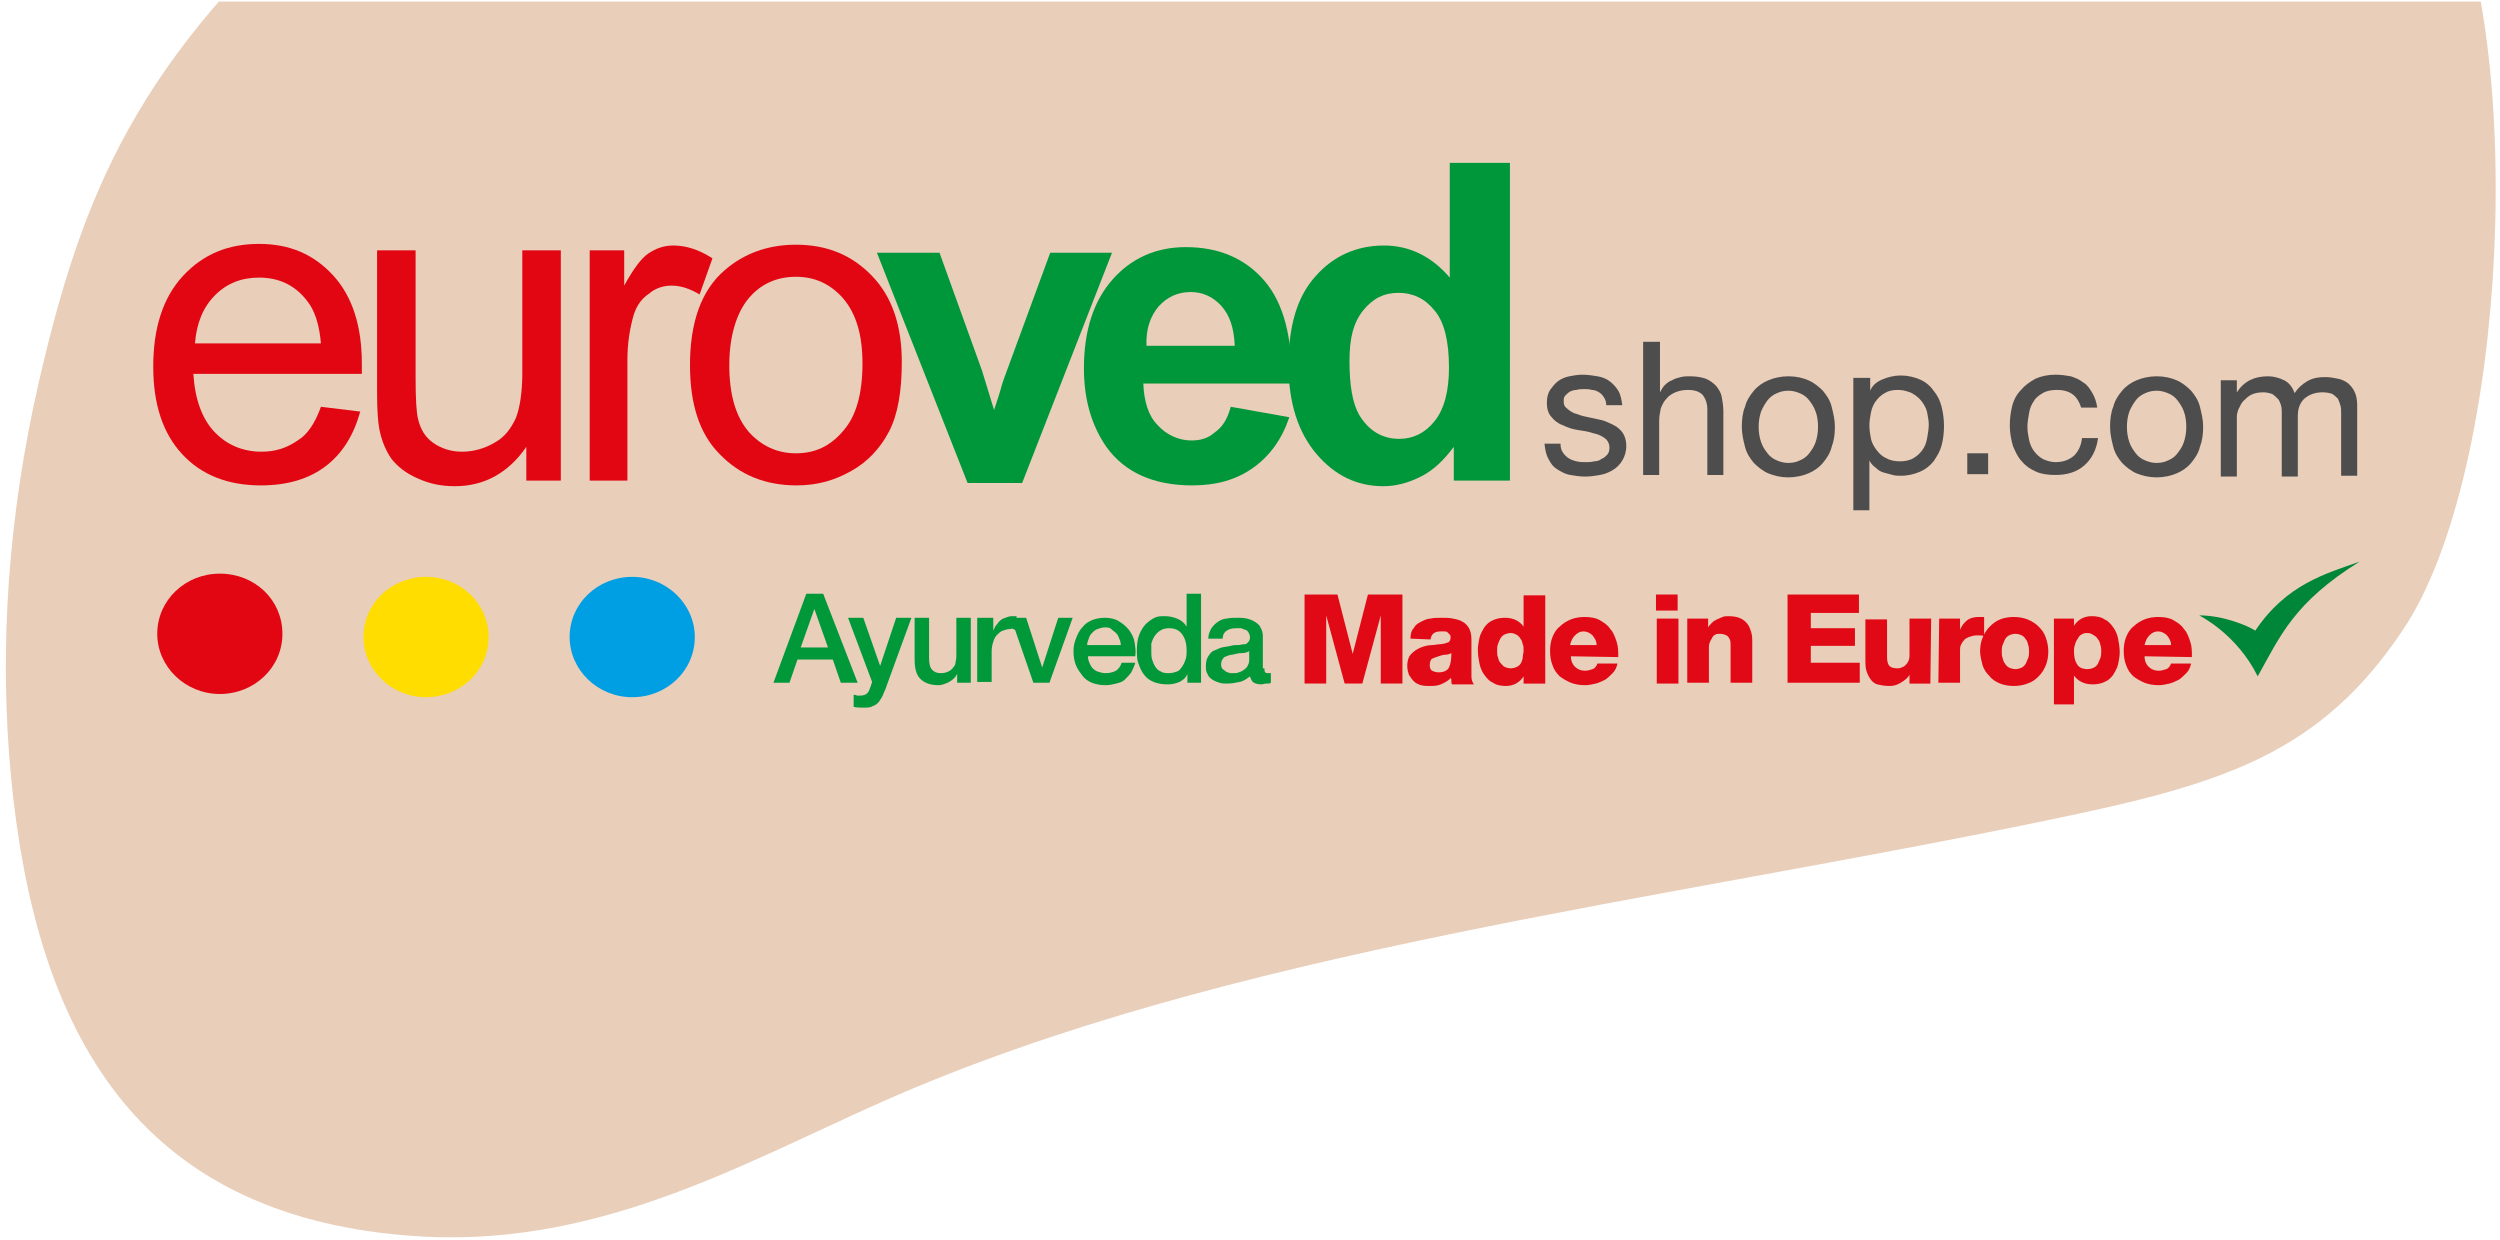 <?xml version="1.0" encoding="utf-8"?>
<!-- Generator: Adobe Illustrator 28.1.0, SVG Export Plug-In . SVG Version: 6.00 Build 0)  -->
<svg version="1.1" id="Ebene_1" xmlns="http://www.w3.org/2000/svg" xmlns:xlink="http://www.w3.org/1999/xlink" x="0px" y="0px"
	 viewBox="0 0 311.6 154.6" style="enable-background:new 0 0 311.6 154.6;" xml:space="preserve">
<style type="text/css">
	.st0{clip-path:url(#SVGID_00000137092699575826001840000012100133060923684781_);}
	.st1{opacity:0.84;fill:#E5C6AC;enable-background:new    ;}
	.st2{fill:#E20613;}
	.st3{enable-background:new    ;}
	.st4{fill:#00973A;}
	.st5{fill:#4E4D4D;}
	.st6{fill:#009EE2;}
	.st7{fill:#FFDD00;}
	.st8{fill:#008639;}
	.st9{fill:#E20917;}
	.st10{fill:#009839;}
</style>
<g>
	<g>
		<g>
			<g>
				<defs>
					<rect id="SVGID_1_" x="-6.1" y="0.2" width="317.7" height="158.6"/>
				</defs>
				<clipPath id="SVGID_00000000918684390155849300000011159925921772586406_">
					<use xlink:href="#SVGID_1_"  style="overflow:visible;"/>
				</clipPath>
				<g style="clip-path:url(#SVGID_00000000918684390155849300000011159925921772586406_);">
					<path class="st1" d="M163.9-38.5c-21.3,0.4-43,1.4-61.9,6.7c-21.1,5.9-46.5,5.7-60,17.5C17,7.3,10.2,24.3,4.8,47.8
						C1.1,64-0.2,80.6,1.4,97.1C4.5,128.7,17,151.3,50.8,154c23,1.9,41.2-8.7,59.2-16.7c42.7-18.9,96.8-24.9,146.8-35.4
						c10-2.1,20-4.4,27.7-8.9c6.8-3.9,11.4-9.1,15-14.5c13.1-19.4,15.9-74.6,4.1-95.9c-11.7-21.3-38.6-8.2-71.5-16.1
						C210.1-38.7,186.6-39,163.9-38.5z"/>
					<g>
						<g>
							<path class="st2" d="M40,50.7l4.9,0.6c-0.8,2.9-2.2,5.2-4.3,6.8s-4.8,2.4-8.1,2.4c-4.1,0-7.4-1.3-9.8-3.9
								c-2.4-2.6-3.6-6.2-3.6-10.9c0-4.8,1.2-8.6,3.7-11.3s5.6-4,9.5-4c3.8,0,6.8,1.3,9.2,3.9s3.6,6.3,3.6,11c0,0.3,0,0.7,0,1.3h-21
								c0.2,3.2,1.1,5.6,2.6,7.2s3.5,2.5,5.9,2.5c1.8,0,3.2-0.5,4.5-1.4C38.3,54.2,39.3,52.7,40,50.7z M24.3,42.8H40
								c-0.2-2.4-0.8-4.2-1.8-5.4c-1.5-1.9-3.5-2.8-5.9-2.8c-2.2,0-4,0.7-5.5,2.2S24.5,40.3,24.3,42.8z"/>
							<path class="st2" d="M65.6,59.9v-4.2c-2.2,3.2-5.2,4.9-8.9,4.9c-1.7,0-3.2-0.3-4.7-1c-1.4-0.6-2.5-1.5-3.2-2.4
								c-0.7-1-1.2-2.2-1.5-3.6C47.1,52.6,47,51,47,49V31.2h4.8v15.9c0,2.5,0.1,4.3,0.3,5.1c0.3,1.3,0.9,2.3,1.9,3s2.2,1.1,3.6,1.1
								c1.4,0,2.8-0.4,4-1.1c1.3-0.7,2.1-1.8,2.7-3.1c0.5-1.3,0.8-3.2,0.8-5.6V31.2h4.8v28.7H65.6z"/>
							<path class="st2" d="M73.5,59.9V31.2h4.3v4.4c1.1-2,2.1-3.4,3-4c0.9-0.6,1.9-1,3.1-1c1.6,0,3.2,0.5,4.9,1.6l-1.6,4.5
								c-1.2-0.7-2.3-1.1-3.5-1.1c-1,0-2,0.3-2.8,1C80,37.2,79.4,38,79,39.2c-0.5,1.7-0.8,3.6-0.8,5.7v15H73.5z"/>
							<path class="st2" d="M86,45.5c0-5.3,1.4-9.3,4.3-11.8c2.4-2.1,5.4-3.2,8.9-3.2c3.9,0,7,1.3,9.5,3.9s3.7,6.2,3.7,10.7
								c0,3.7-0.5,6.6-1.6,8.7c-1.1,2.1-2.7,3.8-4.7,4.9c-2.1,1.2-4.3,1.8-6.8,1.8c-3.9,0-7.1-1.3-9.6-3.9
								C87.2,54.1,86,50.4,86,45.5z M90.9,45.5c0,3.7,0.8,6.4,2.4,8.3c1.6,1.8,3.6,2.7,5.9,2.7c2.4,0,4.3-0.9,5.9-2.8
								c1.6-1.8,2.4-4.6,2.4-8.4c0-3.6-0.8-6.2-2.4-8.1c-1.6-1.8-3.5-2.7-5.9-2.7s-4.4,0.9-5.9,2.7S90.9,41.9,90.9,45.5z"/>
						</g>
						<g class="st3">
							<path class="st4" d="M120.6,60.2l-11.3-28.7h7.8l5.3,14.7l1.5,4.9c0.4-1.2,0.7-2.1,0.8-2.5c0.2-0.8,0.5-1.6,0.8-2.4l5.4-14.7
								h7.7l-11.2,28.7H120.6z"/>
						</g>
						<g class="st3">
							<path class="st4" d="M153.4,50.7l7.3,1.3c-0.9,2.7-2.4,4.8-4.5,6.3s-4.6,2.2-7.6,2.2c-4.8,0-8.4-1.6-10.7-4.8
								c-1.8-2.6-2.8-5.8-2.8-9.8c0-4.7,1.2-8.4,3.6-11.1c2.4-2.7,5.5-4,9.1-4c4.1,0,7.4,1.4,9.8,4.2c2.4,2.8,3.5,7.1,3.4,12.8
								h-18.5c0.1,2.2,0.6,4,1.8,5.2c1.1,1.2,2.6,1.9,4.2,1.9c1.2,0,2.1-0.3,2.9-1C152.4,53.2,153,52.2,153.4,50.7z M153.9,43.1
								c-0.1-2.2-0.6-3.8-1.7-5c-1-1.1-2.3-1.7-3.8-1.7c-1.6,0-2.9,0.6-4,1.8c-1,1.2-1.6,2.8-1.5,4.9H153.9z"/>
						</g>
						<g class="st3">
							<path class="st4" d="M188.1,59.9h-6.9v-4.2c-1.2,1.6-2.5,2.9-4.1,3.7c-1.6,0.8-3.1,1.2-4.7,1.2c-3.2,0-6-1.3-8.3-4
								c-2.3-2.7-3.5-6.4-3.5-11.1c0-4.9,1.1-8.6,3.4-11.1c2.2-2.5,5.1-3.8,8.5-3.8c3.1,0,5.9,1.3,8.2,4V20.3h7.5V59.9z M168.2,45
								c0,3.1,0.4,5.3,1.2,6.7c1.2,2,2.9,3,5,3c1.7,0,3.2-0.7,4.4-2.2c1.2-1.5,1.8-3.7,1.8-6.7c0-3.3-0.6-5.7-1.8-7.1
								c-1.2-1.5-2.7-2.2-4.5-2.2c-1.8,0-3.2,0.7-4.4,2.2S168.2,42.1,168.2,45z"/>
						</g>
						<g>
							<path class="st5" d="M194.8,56.4c0.2,0.3,0.4,0.5,0.7,0.7s0.6,0.3,1,0.4c0.4,0.1,0.8,0.1,1.2,0.1c0.3,0,0.6,0,1-0.1
								c0.3,0,0.7-0.1,0.9-0.3c0.3-0.1,0.5-0.3,0.7-0.5s0.3-0.5,0.3-0.9c0-0.5-0.2-0.9-0.6-1.2c-0.4-0.3-0.9-0.5-1.4-0.6
								c-0.6-0.2-1.2-0.3-1.9-0.4c-0.7-0.1-1.3-0.3-1.9-0.6c-0.6-0.2-1.1-0.6-1.4-1c-0.4-0.4-0.6-1-0.6-1.8c0-0.6,0.1-1.1,0.4-1.6
								c0.3-0.4,0.6-0.8,1-1.1s0.9-0.5,1.4-0.6s1.1-0.2,1.6-0.2c0.7,0,1.3,0.1,1.9,0.2c0.6,0.1,1.1,0.3,1.5,0.6s0.8,0.7,1.1,1.2
								s0.4,1.1,0.5,1.8h-2c0-0.4-0.1-0.7-0.3-1s-0.4-0.5-0.6-0.6c-0.3-0.2-0.6-0.3-0.9-0.3c-0.3-0.1-0.6-0.1-1-0.1
								c-0.3,0-0.6,0-0.9,0.1c-0.3,0-0.6,0.1-0.8,0.2c-0.2,0.1-0.4,0.3-0.6,0.5c-0.2,0.2-0.2,0.4-0.2,0.8c0,0.3,0.1,0.6,0.4,0.8
								c0.2,0.2,0.5,0.4,0.9,0.6c0.4,0.1,0.8,0.3,1.3,0.4c0.5,0.1,0.9,0.2,1.4,0.3s1,0.2,1.4,0.4c0.5,0.2,0.9,0.4,1.2,0.6
								c0.4,0.3,0.7,0.6,0.9,1s0.3,0.9,0.3,1.4c0,0.7-0.2,1.3-0.5,1.8s-0.7,0.9-1.2,1.2s-1,0.5-1.6,0.6s-1.2,0.2-1.8,0.2
								c-0.7,0-1.3-0.1-1.9-0.2c-0.6-0.1-1.1-0.4-1.6-0.7s-0.8-0.7-1.1-1.3c-0.3-0.5-0.4-1.1-0.5-1.9h2
								C194.5,55.8,194.6,56.1,194.8,56.4z"/>
							<path class="st5" d="M206.9,42.6v6.3l0,0c0.2-0.4,0.4-0.7,0.6-0.9c0.3-0.3,0.6-0.5,0.9-0.6c0.3-0.2,0.7-0.3,1.1-0.4
								c0.4-0.1,0.7-0.1,1.1-0.1c0.8,0,1.4,0.1,2,0.3c0.5,0.2,0.9,0.5,1.3,0.9c0.3,0.4,0.6,0.8,0.7,1.4c0.1,0.5,0.2,1.1,0.2,1.8v7.9
								h-2V51c0-0.7-0.2-1.3-0.6-1.8c-0.4-0.4-1-0.6-1.8-0.6c-0.6,0-1.1,0.1-1.6,0.3c-0.4,0.2-0.8,0.4-1.1,0.8
								c-0.3,0.3-0.5,0.7-0.7,1.2c-0.1,0.5-0.2,1-0.2,1.5v6.8h-2V42.6H206.9z"/>
							<path class="st5" d="M217.5,50.7c0.2-0.8,0.6-1.4,1.1-2s1.1-1,1.8-1.3s1.6-0.5,2.5-0.5c1,0,1.8,0.2,2.5,0.5s1.3,0.8,1.8,1.3
								c0.5,0.6,0.9,1.2,1.1,2c0.2,0.8,0.4,1.6,0.4,2.5s-0.1,1.7-0.4,2.5c-0.2,0.8-0.6,1.4-1.1,2s-1.1,1-1.8,1.3s-1.6,0.5-2.5,0.5
								s-1.8-0.2-2.5-0.5s-1.3-0.8-1.8-1.3c-0.5-0.6-0.9-1.2-1.1-2c-0.2-0.8-0.4-1.6-0.4-2.5S217.2,51.4,217.5,50.7z M219.5,55.1
								c0.2,0.6,0.5,1,0.8,1.4s0.7,0.7,1.2,0.9s0.9,0.3,1.4,0.3s1-0.1,1.4-0.3c0.5-0.2,0.9-0.5,1.2-0.9s0.6-0.8,0.8-1.4
								c0.2-0.6,0.3-1.2,0.3-1.9s-0.1-1.4-0.3-1.9c-0.2-0.6-0.5-1-0.8-1.4s-0.7-0.7-1.2-0.9s-0.9-0.3-1.4-0.3s-1,0.1-1.4,0.3
								c-0.5,0.2-0.9,0.5-1.2,0.9s-0.6,0.9-0.8,1.4c-0.2,0.6-0.3,1.2-0.3,1.9C219.2,53.9,219.3,54.5,219.5,55.1z"/>
							<path class="st5" d="M233.1,47.1v1.6l0,0c0.3-0.7,0.8-1.1,1.5-1.4c0.7-0.3,1.5-0.5,2.3-0.5c0.9,0,1.7,0.2,2.4,0.5
								s1.3,0.8,1.7,1.4c0.5,0.6,0.8,1.2,1,2s0.3,1.6,0.3,2.4c0,0.8-0.1,1.7-0.3,2.4c-0.2,0.8-0.6,1.4-1,2c-0.5,0.6-1,1-1.7,1.3
								s-1.5,0.5-2.4,0.5c-0.3,0-0.6,0-1-0.1s-0.7-0.2-1.1-0.3c-0.4-0.1-0.7-0.3-1-0.6c-0.3-0.2-0.6-0.5-0.8-0.9l0,0v6.2h-2V47.1
								H233.1z M240.2,51.4c-0.1-0.5-0.4-1-0.7-1.4s-0.7-0.7-1.2-1c-0.5-0.2-1-0.4-1.7-0.4s-1.2,0.1-1.7,0.4c-0.5,0.3-0.8,0.6-1.1,1
								s-0.5,0.9-0.6,1.4S233,52.5,233,53c0,0.6,0.1,1.2,0.2,1.7c0.1,0.5,0.4,1,0.7,1.4s0.7,0.8,1.2,1c0.5,0.3,1.1,0.4,1.7,0.4
								s1.2-0.1,1.7-0.4c0.5-0.3,0.8-0.6,1.1-1s0.5-0.9,0.6-1.5s0.2-1.1,0.2-1.7C240.4,52.5,240.3,51.9,240.2,51.4z"/>
							<path class="st5" d="M247.8,56.5v2.6h-2.6v-2.6H247.8z"/>
							<path class="st5" d="M258.4,49.2c-0.5-0.4-1.2-0.6-2-0.6c-0.7,0-1.3,0.1-1.8,0.4c-0.5,0.3-0.9,0.6-1.1,1
								c-0.3,0.4-0.5,0.9-0.6,1.5s-0.2,1.1-0.2,1.7c0,0.6,0.1,1.1,0.2,1.6c0.1,0.5,0.3,1,0.6,1.4s0.6,0.7,1.1,1
								c0.4,0.2,1,0.4,1.6,0.4c1,0,1.7-0.3,2.3-0.8c0.5-0.5,0.9-1.2,1-2.2h2c-0.2,1.5-0.8,2.6-1.7,3.4c-0.9,0.8-2.1,1.2-3.6,1.2
								c-0.9,0-1.7-0.1-2.4-0.4c-0.7-0.3-1.3-0.7-1.8-1.3c-0.5-0.5-0.8-1.2-1.1-1.9c-0.2-0.7-0.4-1.6-0.4-2.5s0.1-1.7,0.3-2.5
								s0.6-1.5,1.1-2c0.5-0.6,1.1-1,1.8-1.4c0.7-0.3,1.5-0.5,2.5-0.5c0.7,0,1.3,0.1,1.9,0.2c0.6,0.2,1.1,0.4,1.6,0.8
								c0.5,0.3,0.8,0.8,1.1,1.3c0.3,0.5,0.5,1.1,0.6,1.8h-2C259.2,50.2,258.9,49.6,258.4,49.2z"/>
							<path class="st5" d="M263.4,50.7c0.2-0.8,0.6-1.4,1.1-2s1.1-1,1.8-1.3c0.7-0.3,1.6-0.5,2.5-0.5c1,0,1.8,0.2,2.5,0.5
								s1.3,0.8,1.8,1.3c0.5,0.6,0.9,1.2,1.1,2s0.4,1.6,0.4,2.5s-0.1,1.7-0.4,2.5c-0.2,0.8-0.6,1.4-1.1,2s-1.1,1-1.8,1.3
								c-0.7,0.3-1.6,0.5-2.5,0.5s-1.8-0.2-2.5-0.5s-1.3-0.8-1.8-1.3c-0.5-0.6-0.9-1.2-1.1-2s-0.4-1.6-0.4-2.5
								S263.1,51.4,263.4,50.7z M265.4,55.1c0.2,0.6,0.5,1,0.8,1.4s0.7,0.7,1.2,0.9s0.9,0.3,1.4,0.3s1-0.1,1.4-0.3
								c0.5-0.2,0.9-0.5,1.2-0.9c0.3-0.4,0.6-0.8,0.8-1.4c0.2-0.6,0.3-1.2,0.3-1.9s-0.1-1.4-0.3-1.9c-0.2-0.6-0.5-1-0.8-1.4
								s-0.7-0.7-1.2-0.9s-0.9-0.3-1.4-0.3s-1,0.1-1.4,0.3c-0.5,0.2-0.9,0.5-1.2,0.9c-0.3,0.4-0.6,0.9-0.8,1.4
								c-0.2,0.6-0.3,1.2-0.3,1.9C265.1,53.9,265.2,54.5,265.4,55.1z"/>
							<path class="st5" d="M278.8,47.1v1.8l0,0c0.9-1.4,2.2-2,3.9-2c0.7,0,1.4,0.2,2,0.5s1,0.8,1.3,1.6c0.4-0.6,0.9-1.1,1.6-1.5
								s1.4-0.5,2.2-0.5c0.6,0,1.1,0.1,1.6,0.2c0.5,0.1,0.9,0.3,1.3,0.6c0.3,0.3,0.6,0.6,0.8,1.1c0.2,0.4,0.3,1,0.3,1.6v8.8h-2v-7.8
								c0-0.4,0-0.7-0.1-1s-0.2-0.6-0.3-0.8c-0.2-0.2-0.4-0.4-0.7-0.6c-0.3-0.1-0.7-0.2-1.2-0.2c-1,0-1.7,0.3-2.3,0.8
								c-0.6,0.6-0.8,1.3-0.8,2.2v7.5h-2v-7.8c0-0.4,0-0.7-0.1-1.1c-0.1-0.3-0.2-0.6-0.4-0.8c-0.2-0.2-0.4-0.4-0.7-0.6
								c-0.3-0.1-0.7-0.2-1.1-0.2c-0.6,0-1.1,0.1-1.5,0.3s-0.7,0.5-1,0.8s-0.4,0.7-0.6,1c-0.1,0.3-0.2,0.6-0.2,0.9v7.5h-2v-12h2
								V47.1z"/>
						</g>
						<g>
							<path class="st6" d="M86.6,79.4c0,4.2-3.5,7.5-7.8,7.5S71,83.5,71,79.4c0-4.2,3.5-7.5,7.8-7.5S86.6,75.3,86.6,79.4"/>
							<path class="st7" d="M60.9,79.4c0,4.2-3.5,7.5-7.8,7.5s-7.8-3.4-7.8-7.5c0-4.2,3.5-7.5,7.8-7.5
								C57.5,71.9,60.9,75.3,60.9,79.4"/>
							<path class="st2" d="M35.2,79c0,4.2-3.5,7.5-7.8,7.5s-7.8-3.4-7.8-7.5c0-4.2,3.5-7.5,7.8-7.5C31.8,71.5,35.2,74.8,35.2,79"/>
						</g>
						<path class="st8" d="M274.1,76.7c0,0,4.7,2.3,7.3,7.6c2.8-5,4.5-9.2,12.7-14.3c-4.2,1.5-9.1,2.8-13,8.6
							C280.2,78,277.1,76.7,274.1,76.7"/>
						<g>
							<path class="st9" d="M162.4,74.1h4.3l1.9,7.4l0,0l1.9-7.4h4.3v11.1h-2.7v-8.5l0,0l-2.3,8.5h-2.2l-2.3-8.5l0,0v8.5h-2.7V74.1
								H162.4z"/>
							<path class="st9" d="M175.8,79.6c0-0.5,0.1-1,0.4-1.3c0.2-0.4,0.5-0.6,0.9-0.8c0.4-0.2,0.8-0.4,1.2-0.4
								c0.4-0.1,0.9-0.1,1.4-0.1s0.9,0,1.4,0.1s0.9,0.2,1.2,0.4c0.4,0.2,0.6,0.5,0.8,0.8c0.2,0.4,0.3,0.8,0.3,1.4v3.5
								c0,0.3,0,0.7,0,1.1s0.1,0.7,0.3,1H181c-0.1-0.1-0.1-0.2-0.1-0.4s0-0.3-0.1-0.4c-0.3,0.4-0.8,0.6-1.2,0.8
								c-0.5,0.2-1,0.2-1.4,0.2s-0.7,0-1.1-0.1c-0.3-0.1-0.6-0.2-0.9-0.5c-0.2-0.2-0.4-0.5-0.6-0.8c-0.1-0.3-0.2-0.7-0.2-1.1
								c0-0.7,0.2-1.2,0.5-1.5s0.7-0.6,1.2-0.8c0.5-0.2,1-0.3,1.5-0.3c0.6-0.1,1.1-0.1,1.5-0.2c0.2-0.1,0.4-0.1,0.5-0.2
								s0.2-0.3,0.2-0.5s0-0.3-0.1-0.4s-0.2-0.2-0.3-0.3c-0.1-0.1-0.3-0.1-0.4-0.1c-0.2,0-0.3,0-0.4,0c-0.8,0-1.2,0.3-1.3,1
								L175.8,79.6L175.8,79.6z M178.2,82.9c0,0.3,0.1,0.6,0.3,0.7s0.5,0.2,0.8,0.2c0.6,0,1.1-0.2,1.3-0.6s0.3-1,0.3-1.8
								c-0.2,0.1-0.4,0.2-0.7,0.2s-0.6,0.1-0.9,0.2c-0.3,0.1-0.6,0.2-0.8,0.3S178.2,82.6,178.2,82.9z"/>
							<path class="st9" d="M192.4,85.2h-2.5v-0.9l0,0c-0.5,0.8-1.3,1.2-2.2,1.2c-0.6,0-1.2-0.1-1.6-0.4c-0.5-0.2-0.8-0.6-1.1-1
								s-0.5-0.9-0.6-1.4s-0.2-1.1-0.2-1.7c0-0.5,0.1-1,0.2-1.5c0.1-0.5,0.4-0.9,0.6-1.3c0.3-0.4,0.6-0.7,1.1-0.9
								c0.4-0.2,0.9-0.3,1.5-0.3c1,0,1.8,0.4,2.3,1.1l0,0v-3.9h2.7v11H192.4z M188.3,78.9c-0.3,0-0.6,0.1-0.8,0.2s-0.4,0.3-0.5,0.5
								s-0.2,0.4-0.3,0.7c-0.1,0.3-0.1,0.5-0.1,0.8s0,0.6,0.1,0.8c0.1,0.3,0.1,0.5,0.3,0.7s0.3,0.4,0.5,0.5s0.5,0.2,0.8,0.2
								s0.6-0.1,0.8-0.2s0.4-0.3,0.5-0.5s0.2-0.5,0.2-0.7c0-0.3,0.1-0.5,0.1-0.8s0-0.6-0.1-0.8c-0.1-0.3-0.1-0.5-0.3-0.7
								c-0.1-0.2-0.3-0.4-0.5-0.5S188.6,78.9,188.3,78.9z"/>
							<path class="st9" d="M195.8,81.8c0,0.6,0.2,1,0.5,1.3s0.7,0.5,1.3,0.5c0.3,0,0.6-0.1,0.9-0.2s0.5-0.4,0.6-0.7h2.5
								c-0.1,0.5-0.3,0.9-0.6,1.2c-0.3,0.3-0.6,0.6-0.9,0.8c-0.4,0.2-0.8,0.4-1.2,0.5s-0.9,0.2-1.3,0.2c-0.7,0-1.3-0.1-1.8-0.3
								c-0.5-0.2-1-0.5-1.4-0.8c-0.4-0.4-0.7-0.8-0.9-1.4c-0.2-0.5-0.3-1.1-0.3-1.8c0-0.6,0.1-1.2,0.3-1.7s0.5-1,0.9-1.3
								c0.4-0.4,0.9-0.7,1.4-0.9c0.5-0.2,1.1-0.3,1.7-0.3c0.7,0,1.4,0.1,1.9,0.4s1,0.6,1.3,1.1c0.4,0.4,0.6,1,0.8,1.6
								s0.2,1.2,0.2,1.9L195.8,81.8L195.8,81.8z M199,80.4c0-0.5-0.2-0.8-0.5-1.2c-0.3-0.3-0.7-0.5-1.1-0.5c-0.5,0-0.8,0.2-1.1,0.5
								s-0.5,0.7-0.6,1.2H199z"/>
							<path class="st9" d="M209.1,76.1h-2.7v-2h2.7V76.1z M206.5,77.1h2.7v8.1h-2.7V77.1z"/>
							<path class="st9" d="M210.3,77.1h2.6v1.1l0,0c0.1-0.2,0.3-0.4,0.5-0.6s0.4-0.3,0.6-0.4c0.2-0.1,0.5-0.2,0.7-0.3
								c0.2-0.1,0.5-0.1,0.7-0.1c0.7,0,1.2,0.1,1.6,0.3c0.4,0.2,0.7,0.5,0.9,0.8s0.3,0.7,0.4,1c0.1,0.4,0.1,0.7,0.1,1v5.2h-2.7v-3.9
								c0-0.3,0-0.6,0-0.8c0-0.3,0-0.5-0.1-0.7s-0.2-0.4-0.4-0.5s-0.5-0.2-0.8-0.2c-0.2,0-0.5,0-0.6,0.1c-0.2,0.1-0.3,0.2-0.4,0.4
								c-0.1,0.2-0.2,0.3-0.3,0.6c-0.1,0.2-0.1,0.4-0.1,0.6v4.4h-2.7V77.1z"/>
							<path class="st9" d="M222.8,74.1h8.9v2.3h-6v1.9h5.5v2.2h-5.5v2.1h6.1v2.5h-9V74.1z"/>
							<path class="st9" d="M240.6,85.2H238v-1.1l0,0c-0.2,0.4-0.6,0.7-1.1,1s-0.9,0.4-1.4,0.4c-0.6,0-1.1-0.1-1.5-0.2
								s-0.7-0.4-0.9-0.7c-0.2-0.3-0.4-0.7-0.5-1.1s-0.1-0.9-0.1-1.4v-4.9h2.7v4.7c0,0.5,0.1,0.9,0.3,1.1s0.5,0.3,1,0.3
								c0.1,0,0.3,0,0.5-0.1s0.3-0.1,0.5-0.3c0.1-0.1,0.3-0.3,0.4-0.6c0.1-0.2,0.1-0.5,0.1-0.9v-4.3h2.7L240.6,85.2L240.6,85.2z"/>
							<path class="st9" d="M241.7,77.1h2.6v1.4l0,0c0.2-0.5,0.5-0.9,0.9-1.2c0.4-0.3,0.9-0.4,1.5-0.4c0.1,0,0.2,0,0.3,0
								s0.2,0,0.3,0v2.4c-0.2-0.1-0.3-0.1-0.5-0.1s-0.3,0-0.5,0c-0.3,0-0.6,0.1-0.9,0.2c-0.2,0.1-0.5,0.2-0.6,0.4
								c-0.2,0.2-0.3,0.4-0.4,0.6c-0.1,0.2-0.1,0.5-0.1,0.7v4h-2.7L241.7,77.1L241.7,77.1z"/>
							<path class="st9" d="M246.8,81.2c0-0.6,0.1-1.2,0.3-1.7s0.5-1,0.9-1.4s0.8-0.7,1.3-0.9c0.5-0.2,1.1-0.3,1.7-0.3
								c0.6,0,1.2,0.1,1.7,0.3c0.5,0.2,1,0.5,1.4,0.9s0.7,0.8,0.9,1.4s0.3,1.1,0.3,1.7s-0.1,1.2-0.3,1.7s-0.5,1-0.9,1.4
								s-0.8,0.7-1.4,0.9c-0.5,0.2-1.1,0.3-1.7,0.3c-0.6,0-1.2-0.1-1.7-0.3c-0.5-0.2-1-0.5-1.3-0.9c-0.4-0.4-0.7-0.8-0.9-1.4
								C247,82.4,246.8,81.8,246.8,81.2z M249.5,81.2c0,0.3,0,0.5,0.1,0.8s0.1,0.5,0.3,0.7c0.1,0.2,0.3,0.4,0.5,0.5s0.5,0.2,0.8,0.2
								s0.6-0.1,0.8-0.2s0.4-0.3,0.5-0.5s0.2-0.5,0.3-0.7c0.1-0.3,0.1-0.5,0.1-0.8s0-0.5-0.1-0.8s-0.1-0.5-0.3-0.7
								c-0.1-0.2-0.3-0.4-0.5-0.5s-0.5-0.2-0.8-0.2s-0.6,0.1-0.8,0.2s-0.4,0.3-0.5,0.5s-0.2,0.5-0.3,0.7
								C249.5,80.7,249.5,80.9,249.5,81.2z"/>
							<path class="st9" d="M256,77.1h2.5V78l0,0c0.5-0.8,1.3-1.2,2.2-1.2c0.6,0,1.2,0.1,1.6,0.4c0.5,0.2,0.8,0.6,1.1,1
								c0.3,0.4,0.5,0.9,0.6,1.4s0.2,1.1,0.2,1.7c0,0.5-0.1,1-0.2,1.5s-0.4,0.9-0.6,1.3c-0.3,0.4-0.6,0.7-1.1,0.9
								c-0.4,0.2-0.9,0.3-1.5,0.3c-1,0-1.8-0.4-2.3-1.1l0,0v3.6H256V77.1z M260.2,78.9c-0.2,0-0.4,0-0.6,0.1s-0.4,0.2-0.5,0.4
								s-0.3,0.4-0.4,0.7c-0.1,0.3-0.2,0.6-0.2,1c0,0.7,0.1,1.3,0.4,1.7c0.2,0.4,0.7,0.6,1.3,0.6c0.3,0,0.6-0.1,0.8-0.2
								c0.2-0.1,0.4-0.3,0.5-0.5s0.2-0.5,0.3-0.7c0.1-0.3,0.1-0.6,0.1-0.8c0-0.3,0-0.5-0.1-0.8s-0.1-0.5-0.3-0.7
								c-0.1-0.2-0.3-0.4-0.5-0.5C260.7,79,260.5,78.9,260.2,78.9z"/>
							<path class="st9" d="M267.3,81.8c0,0.6,0.2,1,0.5,1.3s0.7,0.5,1.3,0.5c0.3,0,0.6-0.1,0.9-0.2s0.5-0.4,0.6-0.7h2.5
								c-0.1,0.5-0.3,0.9-0.6,1.2c-0.3,0.3-0.6,0.6-0.9,0.8c-0.4,0.2-0.8,0.4-1.2,0.5c-0.4,0.1-0.9,0.2-1.3,0.2
								c-0.7,0-1.3-0.1-1.8-0.3c-0.5-0.2-1-0.5-1.4-0.8c-0.4-0.4-0.7-0.8-0.9-1.4c-0.2-0.5-0.3-1.1-0.3-1.8c0-0.6,0.1-1.2,0.3-1.7
								s0.5-1,0.9-1.3c0.4-0.4,0.9-0.7,1.4-0.9c0.5-0.2,1.1-0.3,1.7-0.3c0.7,0,1.4,0.1,1.9,0.4s1,0.6,1.3,1.1c0.4,0.4,0.6,1,0.8,1.6
								c0.2,0.6,0.2,1.2,0.2,1.9L267.3,81.8L267.3,81.8z M270.6,80.4c0-0.5-0.2-0.8-0.5-1.2c-0.3-0.3-0.7-0.5-1.1-0.5
								c-0.5,0-0.8,0.2-1.1,0.5c-0.3,0.3-0.5,0.7-0.6,1.2H270.6z"/>
						</g>
						<g>
							<path class="st10" d="M100.5,74h2.1l4.3,11.1h-2.1l-1-2.9h-4.4l-1,2.9h-2L100.5,74z M99.8,80.7h3.4l-1.7-4.8l0,0L99.8,80.7z"
								/>
							<path class="st10" d="M105.7,77h1.9l2.1,6l0,0l2-6h1.9l-3.1,8.5c-0.1,0.4-0.3,0.7-0.4,1s-0.3,0.6-0.5,0.9s-0.5,0.5-0.8,0.6
								c-0.3,0.2-0.7,0.2-1.2,0.2c-0.4,0-0.8,0-1.2-0.1v-1.5c0.1,0,0.3,0,0.4,0.1c0.1,0,0.3,0,0.4,0c0.4,0,0.7-0.1,0.9-0.3
								c0.2-0.2,0.3-0.5,0.4-0.8l0.2-0.6L105.7,77z"/>
							<path class="st10" d="M121,85.1h-1.7V84l0,0c-0.2,0.4-0.5,0.7-1,1c-0.4,0.2-0.9,0.4-1.3,0.4c-1.1,0-1.8-0.3-2.3-0.8
								s-0.7-1.3-0.7-2.4V77h1.8v5c0,0.7,0.1,1.2,0.4,1.5s0.6,0.4,1.1,0.4c0.4,0,0.7-0.1,0.9-0.2s0.5-0.3,0.6-0.5
								c0.2-0.2,0.3-0.4,0.3-0.7c0.1-0.3,0.1-0.6,0.1-0.9V77h1.8C121,77,121,85.1,121,85.1z"/>
							<path class="st10" d="M122.1,77h1.7v1.6l0,0c0.1-0.2,0.2-0.4,0.3-0.6c0.2-0.2,0.3-0.4,0.5-0.6s0.4-0.3,0.7-0.4
								c0.3-0.1,0.5-0.2,0.8-0.2c0.2,0,0.4,0,0.4,0c0.1,0,0.2,0,0.2,0v1.7c-0.1,0-0.3,0-0.4-0.1s-0.3,0-0.4,0
								c-0.3,0-0.6,0.1-0.9,0.2s-0.5,0.3-0.7,0.5s-0.4,0.5-0.5,0.9c-0.1,0.3-0.2,0.7-0.2,1.2V85h-1.8v-8H122.1z"/>
							<path class="st10" d="M126,77h1.9l2,6.2l0,0l2-6.2h1.8l-2.9,8.1h-2L126,77z"/>
							<path class="st10" d="M135.6,81.5c0,0.3,0,0.6,0.1,0.9s0.2,0.5,0.4,0.8c0.2,0.2,0.4,0.4,0.7,0.5s0.6,0.2,1,0.2
								c0.5,0,0.9-0.1,1.3-0.3c0.3-0.2,0.6-0.6,0.7-1h1.7c-0.1,0.4-0.3,0.8-0.5,1.2c-0.2,0.3-0.5,0.6-0.8,0.9s-0.7,0.4-1.1,0.5
								c-0.4,0.1-0.8,0.2-1.3,0.2c-0.6,0-1.2-0.1-1.7-0.3c-0.5-0.2-0.9-0.5-1.2-0.9s-0.6-0.8-0.8-1.3s-0.3-1.1-0.3-1.7
								s0.1-1.1,0.3-1.6s0.4-1,0.8-1.4c0.3-0.4,0.7-0.7,1.2-0.9c0.5-0.2,1-0.3,1.6-0.3s1.2,0.1,1.7,0.4s0.9,0.6,1.3,1.1
								c0.3,0.4,0.6,0.9,0.7,1.5c0.1,0.6,0.2,1.2,0.1,1.8h-5.9V81.5z M139.7,80.4c0-0.3-0.1-0.6-0.2-0.8c-0.1-0.3-0.2-0.5-0.4-0.7
								s-0.4-0.3-0.6-0.5s-0.5-0.2-0.8-0.2s-0.6,0.1-0.9,0.2s-0.5,0.3-0.7,0.5s-0.3,0.4-0.4,0.7c-0.1,0.3-0.2,0.5-0.2,0.8H139.7z"/>
							<path class="st10" d="M149.7,85.1H148V84l0,0c-0.2,0.5-0.6,0.8-1,1c-0.5,0.2-0.9,0.3-1.5,0.3s-1.2-0.1-1.7-0.3
								s-0.9-0.5-1.2-0.9s-0.5-0.8-0.7-1.4c-0.2-0.5-0.2-1.1-0.2-1.7c0-0.7,0.1-1.4,0.3-1.9s0.5-1,0.8-1.3s0.7-0.6,1.1-0.8
								c0.4-0.2,0.8-0.2,1.3-0.2s1,0.1,1.5,0.3c0.5,0.2,0.9,0.5,1.2,1l0,0V74h1.8L149.7,85.1L149.7,85.1z M143.5,81.2
								c0,0.3,0,0.7,0.1,1s0.2,0.6,0.4,0.9s0.4,0.5,0.7,0.6c0.3,0.2,0.6,0.2,1,0.2s0.7-0.1,1-0.2s0.5-0.4,0.7-0.7
								c0.2-0.3,0.3-0.6,0.4-0.9c0.1-0.3,0.1-0.7,0.1-1c0-0.9-0.2-1.6-0.6-2.1c-0.4-0.5-0.9-0.7-1.6-0.7c-0.4,0-0.8,0.1-1.1,0.3
								c-0.3,0.2-0.5,0.4-0.7,0.7c-0.2,0.3-0.3,0.6-0.4,0.9C143.5,80.4,143.5,80.8,143.5,81.2z"/>
							<path class="st10" d="M157.6,83.3c0,0.2,0,0.4,0.1,0.5s0.2,0.1,0.3,0.1s0.1,0,0.2,0c0.1,0,0.2,0,0.2,0v1.2
								c-0.1,0.1-0.3,0.1-0.6,0.1c-0.2,0-0.4,0.1-0.6,0.1c-0.4,0-0.7-0.1-0.9-0.2s-0.4-0.4-0.5-0.8c-0.4,0.3-0.8,0.6-1.3,0.7
								s-1,0.2-1.5,0.2c-0.4,0-0.7,0-1-0.1s-0.6-0.2-0.9-0.4s-0.5-0.4-0.6-0.7c-0.2-0.3-0.2-0.6-0.2-1c0-0.5,0.1-0.9,0.3-1.2
								c0.2-0.3,0.4-0.6,0.7-0.7s0.6-0.3,1-0.4s0.7-0.1,1.1-0.2c0.3-0.1,0.6-0.1,0.9-0.1c0.3,0,0.5-0.1,0.8-0.1s0.4-0.2,0.5-0.3
								s0.2-0.3,0.2-0.6c0-0.2-0.1-0.4-0.2-0.6c-0.1-0.1-0.2-0.3-0.4-0.3c-0.2-0.1-0.3-0.1-0.5-0.2c-0.2,0-0.4,0-0.6,0
								c-0.5,0-0.9,0.1-1.2,0.3c-0.3,0.2-0.5,0.5-0.5,1h-1.8c0-0.5,0.2-1,0.4-1.3s0.5-0.6,0.8-0.8s0.7-0.4,1.1-0.4
								c0.4-0.1,0.9-0.1,1.3-0.1c0.4,0,0.8,0,1.2,0.1s0.7,0.2,1,0.4c0.3,0.2,0.6,0.4,0.7,0.7c0.2,0.3,0.3,0.7,0.3,1.1v4H157.6z
								 M155.8,81.1c-0.3,0.2-0.6,0.3-1,0.3s-0.8,0.1-1.2,0.2c-0.2,0-0.4,0.1-0.5,0.1c-0.2,0.1-0.3,0.1-0.5,0.2
								c-0.1,0.1-0.2,0.2-0.3,0.4c-0.1,0.2-0.1,0.4-0.1,0.6s0.1,0.4,0.2,0.5c0.1,0.1,0.3,0.2,0.4,0.3s0.3,0.1,0.5,0.2
								c0.2,0,0.4,0,0.5,0c0.2,0,0.4,0,0.6-0.1c0.2-0.1,0.4-0.1,0.6-0.3c0.2-0.1,0.4-0.3,0.5-0.5s0.2-0.4,0.2-0.7v-1.2H155.8z"/>
						</g>
					</g>
				</g>
			</g>
		</g>
	</g>
</g>
</svg>
